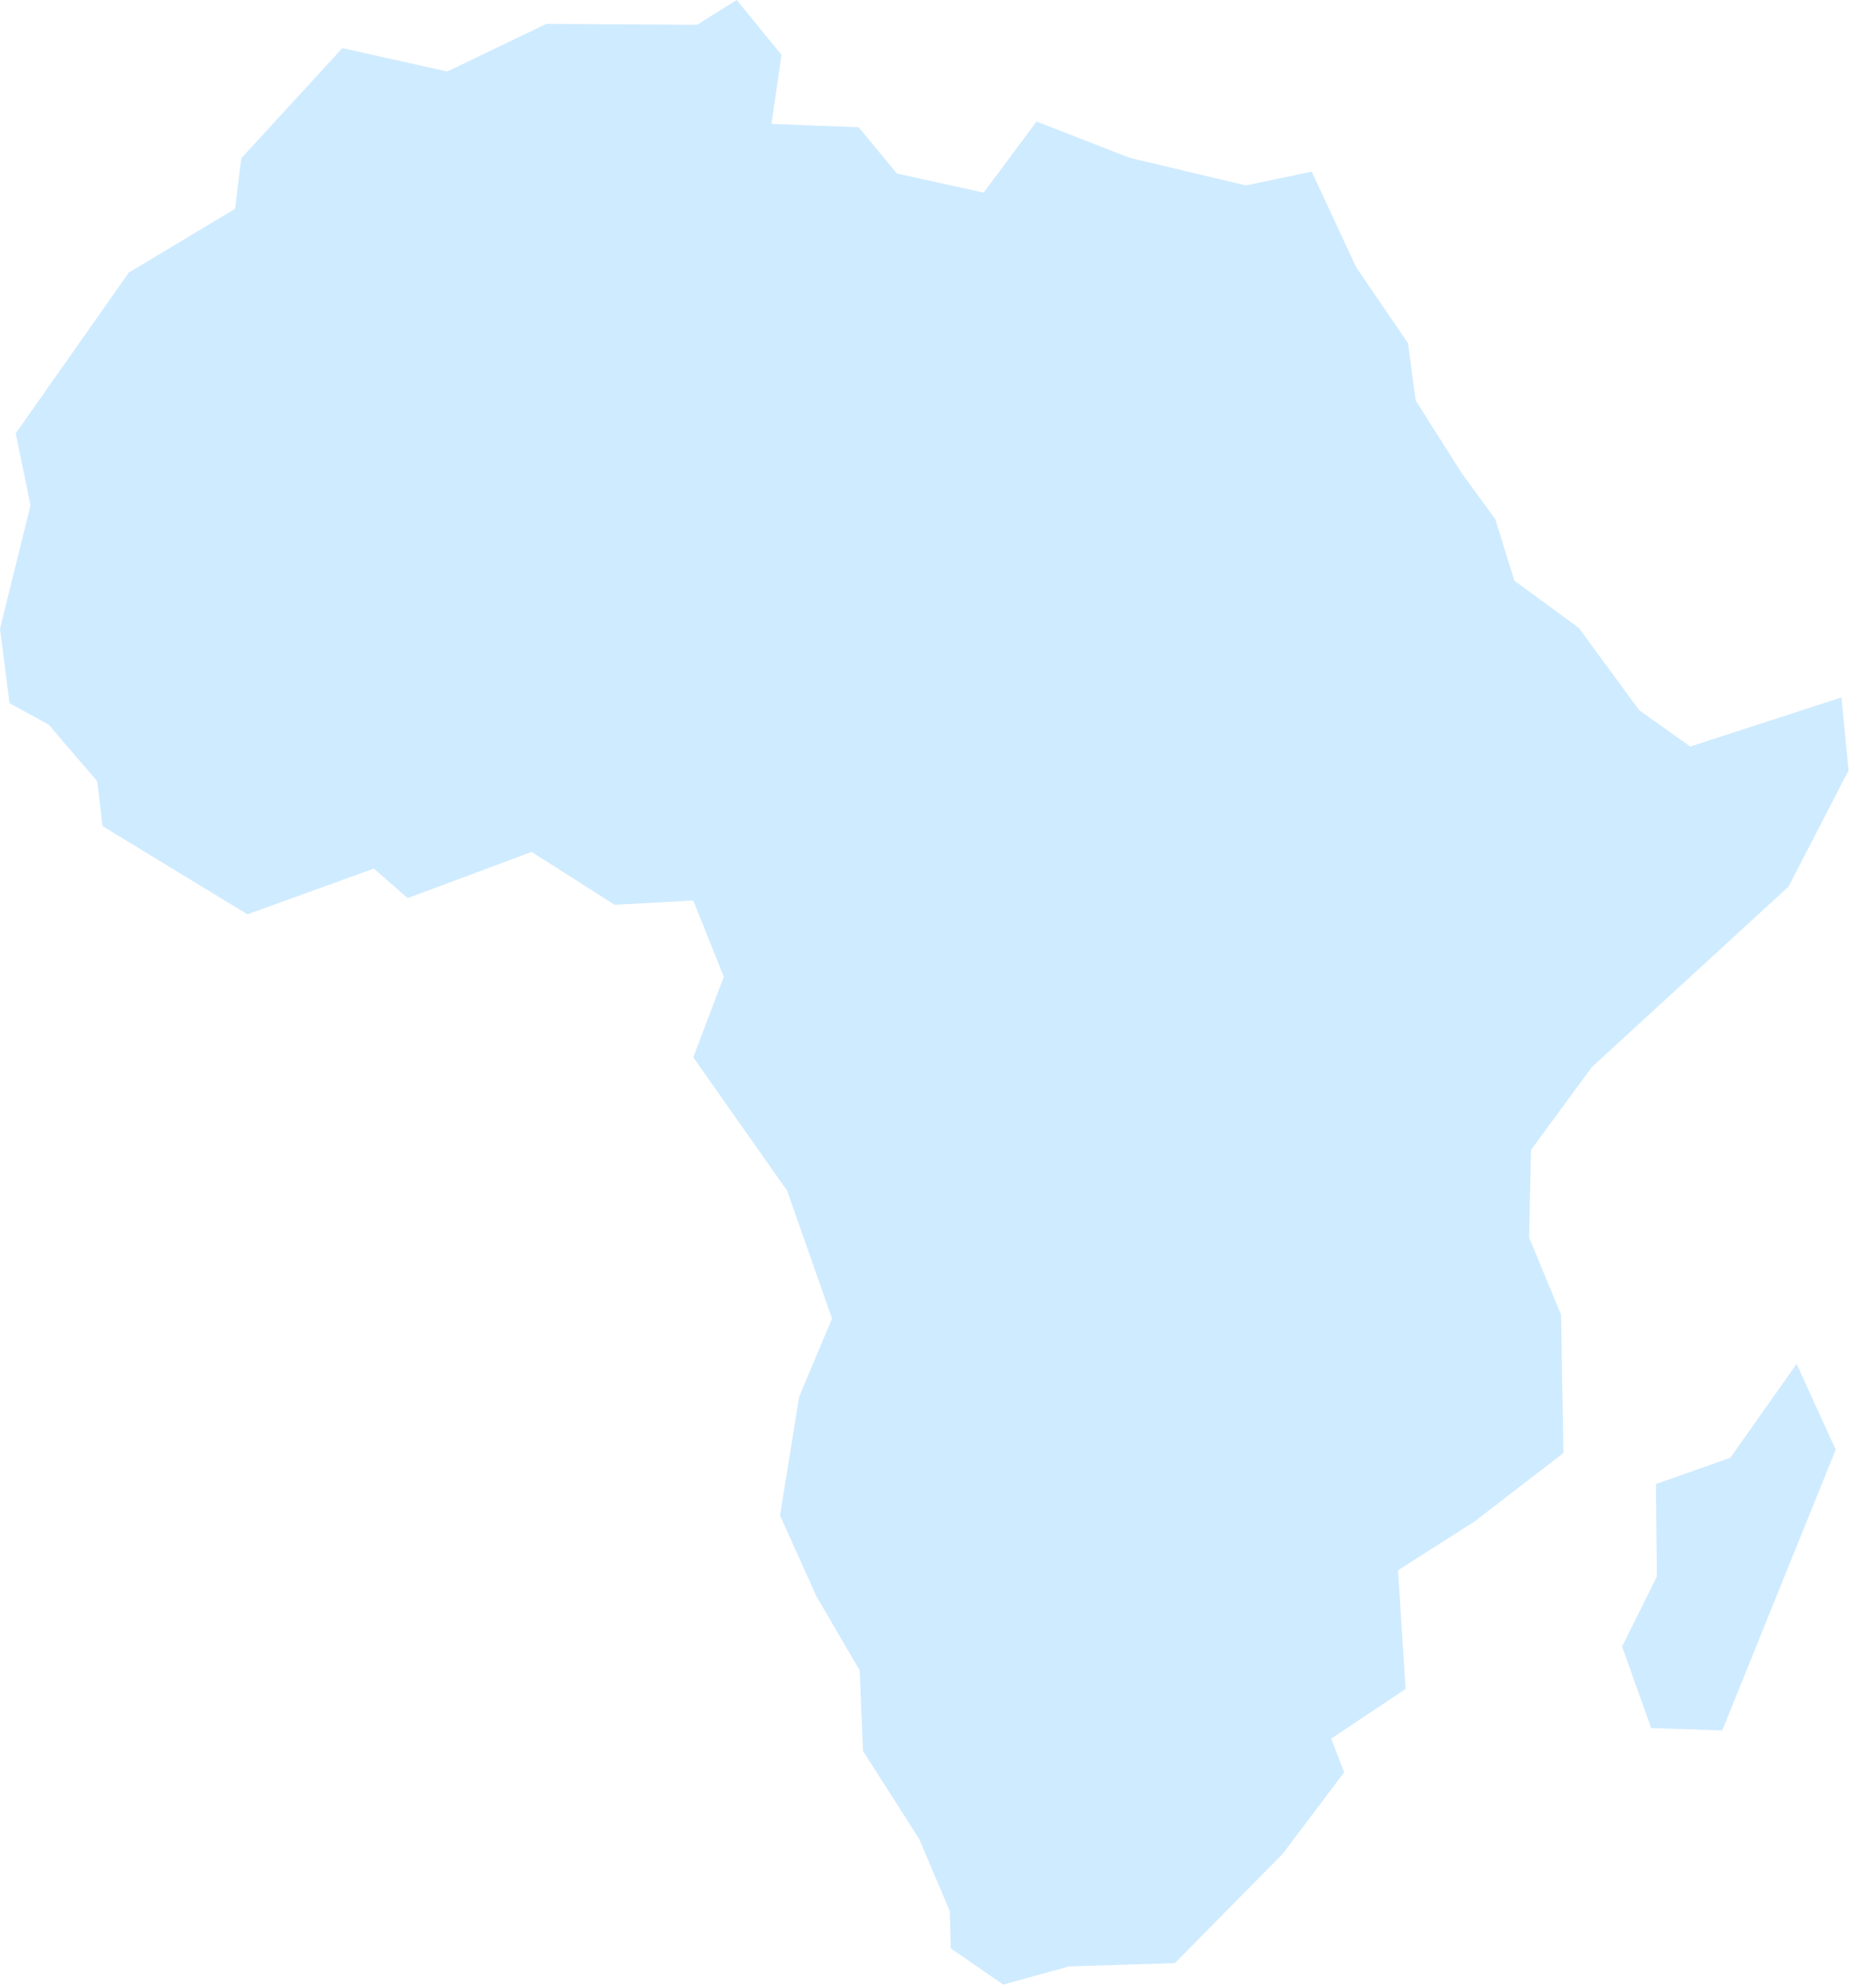 <svg width="388" height="417" viewBox="0 0 388 417" fill="none" xmlns="http://www.w3.org/2000/svg">
<path d="M376.8 286.1L385 304.1L361.2 363L346.3 362.5L340.2 345.4L347.5 330.7L347.3 311.3L362.9 305.8L376.8 286.1ZM154.5 0L163.9 11.5L161.8 26L180.1 26.7L188.1 36.4L206.3 40.4L217.4 25.5L236.9 33.1L261.3 38.9L275.1 36L284.4 56L295.3 72L296.9 84L306.6 99.3L313.6 108.9L317.6 121.8L331.1 131.7L343.8 149L354.5 156.6L386.2 146.3L387.7 161.6L375.1 186L333.9 223.8L321.1 241.2L320.7 259.6L327.4 275.8L327.9 304.8L309.2 319.2L293.2 329.4L294.8 354.3L279.2 364.7L281.9 371.8L269 388.9L246.4 411.8L224.2 412.5L210.4 416.3L199.4 408.7L199.2 400.9L192.8 385.8L181 367.3L180.3 350.4L171.2 334.8L163.6 317.9L167.6 293L174.5 276.6L165.1 249.8L145.4 221.8L151.8 204.9L145.4 188.9L128.9 189.8L111.5 178.7L85.5 188.4L78.4 182.2L51.9 191.8L21.5 173.3L20.4 163.9L10.2 152L2 147.5L0 131.9L6.4 106L3.3 90.9L27 57.2L49.3 43.8L50.6 33.2L71.8 10.1L93.8 15L114.6 5L146.2 5.2L154.5 0Z" fill="#CFEBFF"/>
</svg>
